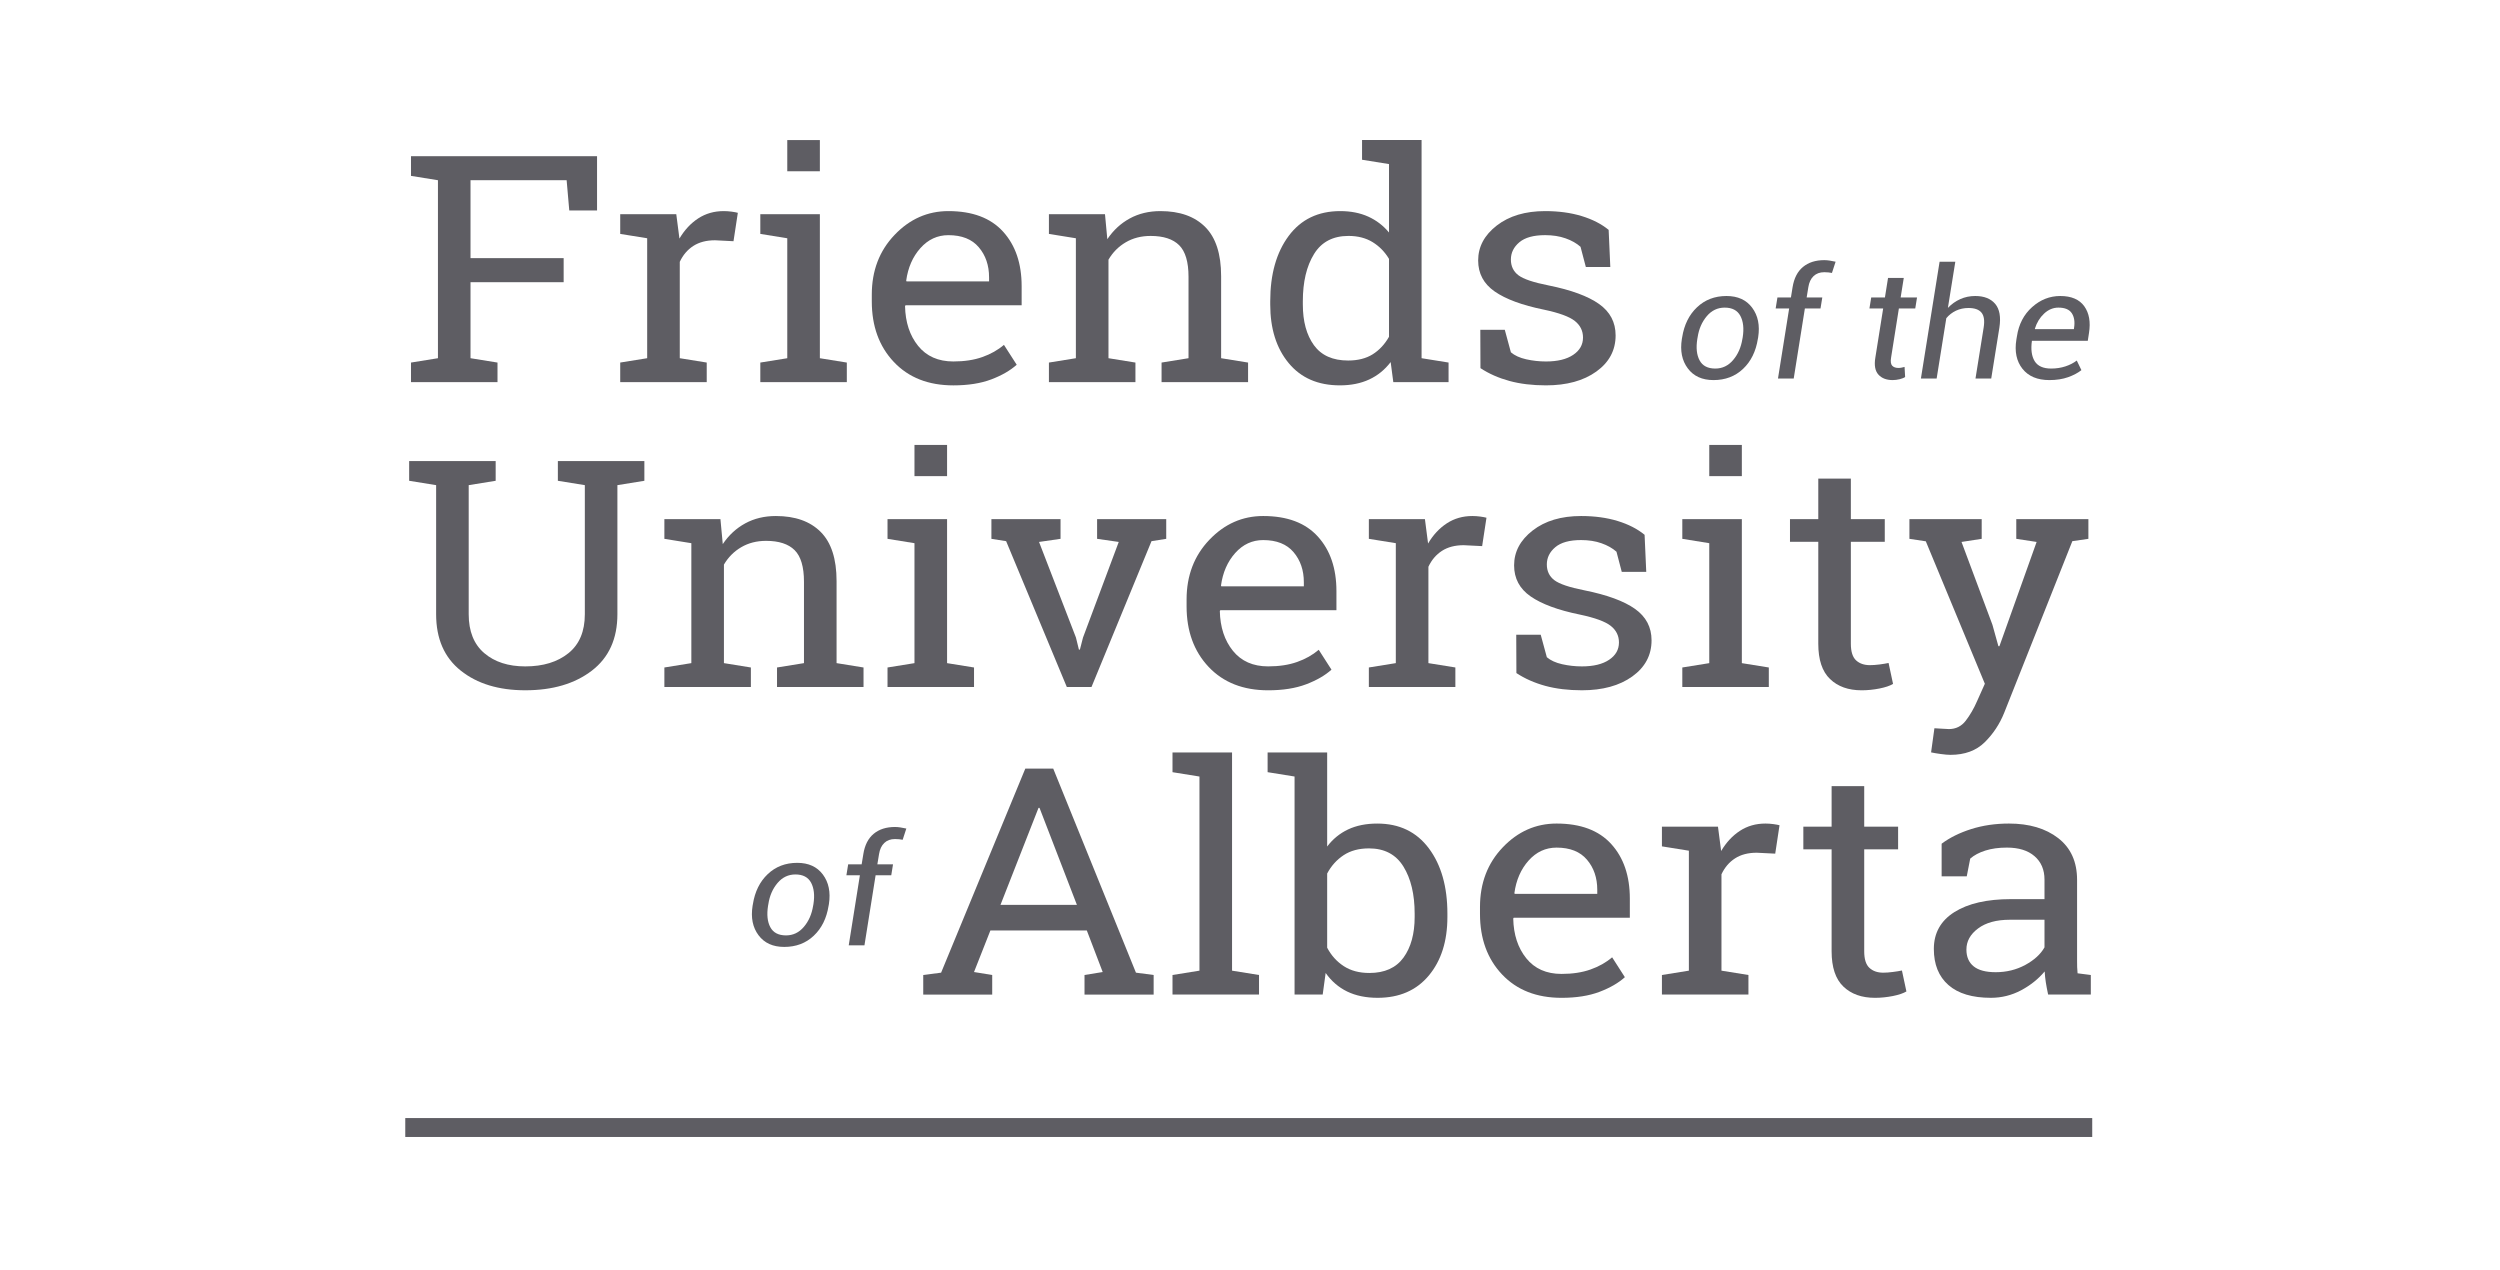<?xml version="1.0" encoding="UTF-8" standalone="no"?>
<!DOCTYPE svg PUBLIC "-//W3C//DTD SVG 1.1//EN" "http://www.w3.org/Graphics/SVG/1.1/DTD/svg11.dtd">
<svg width="100%" height="100%" viewBox="0 0 551 280" version="1.1" xmlns="http://www.w3.org/2000/svg" xmlns:xlink="http://www.w3.org/1999/xlink" xml:space="preserve" xmlns:serif="http://www.serif.com/" style="fill-rule:evenodd;clip-rule:evenodd;stroke-linejoin:round;stroke-miterlimit:2;">
    <g transform="matrix(1,0,0,1,-1470,0)">
        <g transform="matrix(1.222,0,0,0.622,1470.29,0)">
            <rect id="logo-fuoa" x="0" y="0" width="450" height="450" style="fill:none;"/>
            <g id="logo-fuoa1" serif:id="logo-fuoa">
                <g transform="matrix(2.645,0,0,5.195,499.443,-1385.03)">
                    <path d="M-160.89,291.338L-159.052,291.041L-159.052,278.901L-160.89,278.605L-160.89,277.261L-148.203,277.261L-148.203,280.964L-150.097,280.964L-150.277,278.901L-156.831,278.901L-156.831,284.214L-150.48,284.214L-150.48,285.855L-156.831,285.855L-156.831,291.041L-154.991,291.338L-154.991,292.672L-160.89,292.672L-160.89,291.338Z" style="fill:rgb(94,93,99);fill-rule:nonzero;"/>
                    <path d="M-146.623,282.563L-146.623,281.219L-142.8,281.219L-142.585,282.881C-142.239,282.295 -141.813,281.837 -141.305,281.505C-140.797,281.173 -140.216,281.007 -139.563,281.007C-139.389,281.007 -139.212,281.02 -139.026,281.044C-138.843,281.07 -138.701,281.096 -138.603,281.124L-138.898,283.061L-140.159,282.997C-140.747,282.997 -141.239,283.126 -141.638,283.383C-142.037,283.641 -142.344,284.002 -142.562,284.468L-142.562,291.041L-140.724,291.337L-140.724,292.671L-146.623,292.671L-146.623,291.337L-144.785,291.041L-144.785,282.859L-146.623,282.563Z" style="fill:rgb(94,93,99);fill-rule:nonzero;"/>
                    <path d="M-137.07,291.338L-135.232,291.042L-135.232,282.86L-137.07,282.562L-137.07,281.218L-133.009,281.218L-133.009,291.042L-131.171,291.338L-131.171,292.671L-137.07,292.671L-137.07,291.338ZM-133.009,278.288L-135.232,278.288L-135.232,276.16L-133.009,276.16L-133.009,278.288Z" style="fill:rgb(94,93,99);fill-rule:nonzero;"/>
                    <path d="M-123.908,292.894C-125.607,292.894 -126.959,292.363 -127.962,291.3C-128.966,290.238 -129.468,288.861 -129.468,287.167L-129.468,286.702C-129.468,285.072 -128.951,283.716 -127.916,282.632C-126.884,281.548 -125.66,281.007 -124.246,281.007C-122.608,281.007 -121.365,281.473 -120.519,282.405C-119.673,283.335 -119.25,284.578 -119.25,286.13L-119.25,287.432L-127.167,287.432L-127.201,287.485C-127.178,288.586 -126.882,289.491 -126.31,290.2C-125.74,290.908 -124.937,291.263 -123.908,291.263C-123.155,291.263 -122.496,291.163 -121.929,290.961C-121.361,290.761 -120.87,290.484 -120.457,290.131L-119.587,291.487C-120.024,291.88 -120.602,292.214 -121.319,292.486C-122.037,292.758 -122.901,292.894 -123.908,292.894M-124.246,282.648C-124.991,282.648 -125.627,282.943 -126.153,283.531C-126.678,284.121 -127.001,284.86 -127.122,285.749L-127.1,285.802L-121.471,285.802L-121.471,285.527C-121.471,284.708 -121.705,284.024 -122.172,283.474C-122.637,282.923 -123.329,282.648 -124.246,282.648" style="fill:rgb(94,93,99);fill-rule:nonzero;"/>
                    <path d="M-117.39,291.338L-115.552,291.041L-115.552,282.86L-117.39,282.563L-117.39,281.219L-113.567,281.219L-113.408,282.923C-113.002,282.316 -112.493,281.845 -111.88,281.51C-111.266,281.175 -110.569,281.007 -109.788,281.007C-108.472,281.007 -107.453,281.368 -106.731,282.092C-106.01,282.815 -105.648,283.932 -105.648,285.442L-105.648,291.041L-103.81,291.338L-103.81,292.672L-109.709,292.672L-109.709,291.338L-107.871,291.041L-107.871,285.484C-107.871,284.476 -108.083,283.759 -108.508,283.335C-108.932,282.913 -109.581,282.701 -110.453,282.701C-111.093,282.701 -111.659,282.845 -112.151,283.135C-112.644,283.424 -113.036,283.819 -113.329,284.32L-113.329,291.041L-111.491,291.338L-111.491,292.672L-117.39,292.672L-117.39,291.338Z" style="fill:rgb(94,93,99);fill-rule:nonzero;"/>
                    <path d="M-94.087,291.305C-94.487,291.828 -94.972,292.223 -95.549,292.491C-96.124,292.759 -96.791,292.893 -97.55,292.893C-99.039,292.893 -100.203,292.388 -101.041,291.374C-101.88,290.362 -102.299,289.029 -102.299,287.379L-102.299,287.157C-102.299,285.314 -101.88,283.83 -101.041,282.7C-100.203,281.572 -99.031,281.007 -97.527,281.007C-96.806,281.007 -96.168,281.133 -95.616,281.383C-95.064,281.634 -94.592,281.994 -94.2,282.467L-94.2,277.8L-96.038,277.504L-96.038,276.159L-91.979,276.159L-91.979,291.041L-90.139,291.337L-90.139,292.671L-93.907,292.671L-94.087,291.305ZM-100.076,287.379C-100.076,288.53 -99.825,289.453 -99.321,290.152C-98.816,290.85 -98.038,291.199 -96.987,291.199C-96.325,291.199 -95.768,291.059 -95.317,290.777C-94.865,290.494 -94.493,290.096 -94.2,289.58L-94.2,284.266C-94.487,283.787 -94.858,283.406 -95.317,283.124C-95.776,282.842 -96.325,282.7 -96.963,282.7C-98.023,282.7 -98.809,283.114 -99.315,283.939C-99.823,284.765 -100.076,285.837 -100.076,287.157L-100.076,287.379Z" style="fill:rgb(94,93,99);fill-rule:nonzero;"/>
                    <path d="M-79.11,284.818L-80.779,284.818L-81.14,283.442C-81.412,283.201 -81.75,283.009 -82.161,282.865C-82.571,282.72 -83.035,282.647 -83.553,282.647C-84.344,282.647 -84.929,282.81 -85.314,283.135C-85.697,283.459 -85.889,283.851 -85.889,284.309C-85.889,284.762 -85.72,285.118 -85.381,285.379C-85.042,285.639 -84.354,285.873 -83.317,286.077C-81.775,286.388 -80.629,286.809 -79.877,287.343C-79.125,287.875 -78.748,288.59 -78.748,289.484C-78.748,290.501 -79.188,291.323 -80.063,291.951C-80.939,292.58 -82.084,292.893 -83.497,292.893C-84.423,292.893 -85.253,292.793 -85.99,292.592C-86.726,292.391 -87.385,292.1 -87.964,291.719L-87.974,289.104L-86.305,289.104L-85.889,290.638C-85.633,290.857 -85.285,291.016 -84.846,291.115C-84.405,291.214 -83.956,291.264 -83.497,291.264C-82.708,291.264 -82.089,291.114 -81.642,290.813C-81.195,290.514 -80.971,290.12 -80.971,289.633C-80.971,289.175 -81.157,288.797 -81.529,288.501C-81.901,288.205 -82.606,287.947 -83.643,287.728C-85.125,287.426 -86.241,287.012 -86.993,286.49C-87.745,285.968 -88.121,285.261 -88.121,284.374C-88.121,283.442 -87.698,282.647 -86.853,281.992C-86.006,281.336 -84.907,281.007 -83.553,281.007C-82.629,281.007 -81.799,281.12 -81.061,281.346C-80.324,281.572 -79.712,281.886 -79.223,282.288L-79.11,284.818Z" style="fill:rgb(94,93,99);fill-rule:nonzero;"/>
                    <path d="M-125.96,333.111L-124.742,332.952L-119.001,319.035L-117.096,319.035L-111.456,332.952L-110.249,333.111L-110.249,334.446L-114.963,334.446L-114.963,333.111L-113.723,332.909L-114.806,330.073L-121.381,330.073L-122.498,332.909L-121.257,333.111L-121.257,334.446L-125.96,334.446L-125.96,333.111ZM-120.693,328.327L-115.482,328.327L-118.031,321.712L-118.1,321.712L-120.693,328.327Z" style="fill:rgb(94,93,99);fill-rule:nonzero;"/>
                    <path d="M-108.963,319.278L-108.963,317.933L-104.903,317.933L-104.903,332.815L-103.064,333.111L-103.064,334.445L-108.963,334.445L-108.963,333.111L-107.125,332.815L-107.125,319.574L-108.963,319.278Z" style="fill:rgb(94,93,99);fill-rule:nonzero;"/>
                    <path d="M-90.218,329.152C-90.218,330.804 -90.642,332.136 -91.487,333.149C-92.332,334.161 -93.496,334.667 -94.977,334.667C-95.775,334.667 -96.466,334.523 -97.052,334.239C-97.639,333.952 -98.127,333.531 -98.52,332.973L-98.722,334.445L-100.64,334.445L-100.64,319.573L-102.478,319.277L-102.478,317.933L-98.417,317.933L-98.417,324.348C-98.034,323.839 -97.558,323.452 -96.991,323.182C-96.424,322.915 -95.76,322.782 -95,322.782C-93.496,322.782 -92.323,323.346 -91.481,324.475C-90.639,325.603 -90.218,327.089 -90.218,328.93L-90.218,329.152ZM-92.451,328.93C-92.451,327.612 -92.707,326.538 -93.218,325.712C-93.729,324.887 -94.512,324.475 -95.565,324.475C-96.25,324.475 -96.826,324.63 -97.296,324.94C-97.766,325.251 -98.14,325.668 -98.417,326.189L-98.417,331.248C-98.14,331.778 -97.761,332.197 -97.284,332.508C-96.806,332.818 -96.225,332.973 -95.542,332.973C-94.497,332.973 -93.72,332.624 -93.212,331.925C-92.706,331.228 -92.451,330.303 -92.451,329.152L-92.451,328.93Z" style="fill:rgb(94,93,99);fill-rule:nonzero;"/>
                    <path d="M-82.436,334.668C-84.135,334.668 -85.487,334.136 -86.49,333.074C-87.494,332.012 -87.996,330.635 -87.996,328.941L-87.996,328.476C-87.996,326.845 -87.48,325.49 -86.445,324.406C-85.412,323.322 -84.188,322.781 -82.774,322.781C-81.136,322.781 -79.893,323.246 -79.047,324.178C-78.201,325.109 -77.778,326.351 -77.778,327.903L-77.778,329.206L-85.696,329.206L-85.729,329.259C-85.706,330.36 -85.41,331.263 -84.838,331.973C-84.268,332.682 -83.465,333.037 -82.436,333.037C-81.684,333.037 -81.024,332.937 -80.457,332.735C-79.89,332.535 -79.398,332.258 -78.985,331.905L-78.117,333.26C-78.552,333.654 -79.13,333.988 -79.847,334.26C-80.565,334.532 -81.429,334.668 -82.436,334.668M-82.774,324.422C-83.519,324.422 -84.155,324.717 -84.681,325.305C-85.207,325.895 -85.529,326.634 -85.65,327.523L-85.628,327.576L-79.999,327.576L-79.999,327.301C-79.999,326.482 -80.233,325.797 -80.7,325.248C-81.165,324.697 -81.857,324.422 -82.774,324.422" style="fill:rgb(94,93,99);fill-rule:nonzero;"/>
                    <path d="M-75.59,324.337L-75.59,322.993L-71.768,322.993L-71.552,324.655C-71.206,324.069 -70.781,323.611 -70.273,323.279C-69.765,322.947 -69.183,322.781 -68.53,322.781C-68.357,322.781 -68.178,322.794 -67.995,322.818C-67.81,322.844 -67.669,322.869 -67.571,322.897L-67.864,324.834L-69.127,324.771C-69.714,324.771 -70.207,324.899 -70.605,325.157C-71.005,325.415 -71.311,325.776 -71.53,326.242L-71.53,332.815L-69.691,333.111L-69.691,334.445L-75.59,334.445L-75.59,333.111L-73.752,332.815L-73.752,324.633L-75.59,324.337Z" style="fill:rgb(94,93,99);fill-rule:nonzero;"/>
                    <path d="M-61.796,320.23L-61.796,322.993L-59.485,322.993L-59.485,324.538L-61.796,324.538L-61.796,331.493C-61.796,332.028 -61.679,332.406 -61.441,332.625C-61.205,332.844 -60.89,332.953 -60.5,332.953C-60.304,332.953 -60.083,332.937 -59.841,332.904C-59.595,332.874 -59.391,332.84 -59.224,332.804L-58.919,334.233C-59.131,334.36 -59.44,334.465 -59.845,334.546C-60.251,334.626 -60.658,334.668 -61.063,334.668C-61.966,334.668 -62.684,334.412 -63.217,333.899C-63.752,333.388 -64.019,332.586 -64.019,331.493L-64.019,324.538L-65.947,324.538L-65.947,322.993L-64.019,322.993L-64.019,320.23L-61.796,320.23Z" style="fill:rgb(94,93,99);fill-rule:nonzero;"/>
                    <path d="M-49.255,334.445C-49.322,334.134 -49.375,333.855 -49.413,333.609C-49.451,333.361 -49.477,333.115 -49.491,332.868C-49.921,333.383 -50.457,333.811 -51.099,334.155C-51.743,334.495 -52.428,334.667 -53.157,334.667C-54.428,334.667 -55.395,334.376 -56.055,333.794C-56.717,333.213 -57.048,332.392 -57.048,331.333C-57.048,330.246 -56.58,329.409 -55.645,328.819C-54.708,328.231 -53.424,327.936 -51.793,327.936L-49.503,327.936L-49.503,326.601C-49.503,325.931 -49.729,325.4 -50.181,325.008C-50.631,324.617 -51.259,324.421 -52.063,324.421C-52.62,324.421 -53.111,324.488 -53.535,324.623C-53.959,324.758 -54.304,324.941 -54.568,325.173L-54.804,326.38L-56.517,326.38L-56.517,324.156C-55.962,323.741 -55.289,323.408 -54.499,323.157C-53.709,322.907 -52.853,322.781 -51.927,322.781C-50.545,322.781 -49.424,323.113 -48.567,323.776C-47.711,324.44 -47.281,325.389 -47.281,326.623L-47.281,332.137C-47.281,332.286 -47.279,332.431 -47.276,332.571C-47.271,332.713 -47.262,332.853 -47.247,332.995L-46.344,333.111L-46.344,334.445L-49.255,334.445ZM-52.83,332.92C-52.094,332.92 -51.421,332.754 -50.811,332.424C-50.202,332.092 -49.766,331.692 -49.503,331.227L-49.503,329.343L-51.871,329.343C-52.782,329.343 -53.502,329.54 -54.031,329.936C-54.562,330.331 -54.827,330.81 -54.827,331.376C-54.827,331.877 -54.661,332.259 -54.33,332.524C-54,332.789 -53.499,332.92 -52.83,332.92" style="fill:rgb(94,93,99);fill-rule:nonzero;"/>
                    <path d="M-74.209,289.611C-74.075,288.765 -73.74,288.083 -73.2,287.57C-72.66,287.056 -71.989,286.798 -71.187,286.798C-70.416,286.798 -69.833,287.064 -69.436,287.598C-69.039,288.131 -68.902,288.802 -69.027,289.611L-69.048,289.724C-69.184,290.579 -69.52,291.262 -70.06,291.77C-70.596,292.278 -71.269,292.533 -72.074,292.533C-72.845,292.533 -73.429,292.268 -73.825,291.736C-74.224,291.206 -74.359,290.534 -74.23,289.724L-74.209,289.611ZM-73.176,289.724C-73.272,290.33 -73.221,290.819 -73.02,291.19C-72.821,291.561 -72.465,291.747 -71.951,291.747C-71.47,291.747 -71.065,291.554 -70.736,291.167C-70.406,290.781 -70.194,290.3 -70.102,289.724L-70.081,289.611C-69.988,289.013 -70.042,288.526 -70.242,288.151C-70.445,287.777 -70.8,287.59 -71.31,287.59C-71.795,287.59 -72.202,287.784 -72.531,288.174C-72.861,288.565 -73.07,289.044 -73.155,289.611L-73.176,289.724Z" style="fill:rgb(94,93,99);fill-rule:nonzero;"/>
                    <path d="M-67.676,292.426L-66.914,287.646L-67.834,287.646L-67.714,286.9L-66.794,286.9L-66.681,286.201C-66.582,285.589 -66.347,285.126 -65.972,284.817C-65.599,284.508 -65.114,284.352 -64.519,284.352C-64.399,284.352 -64.277,284.363 -64.149,284.383C-64.022,284.403 -63.888,284.429 -63.747,284.459L-63.996,285.225C-64.062,285.212 -64.141,285.201 -64.234,285.189C-64.327,285.179 -64.422,285.175 -64.519,285.175C-64.82,285.175 -65.064,285.264 -65.252,285.443C-65.438,285.621 -65.557,285.873 -65.607,286.201L-65.721,286.9L-64.655,286.9L-64.776,287.646L-65.842,287.646L-66.603,292.426L-67.676,292.426Z" style="fill:rgb(94,93,99);fill-rule:nonzero;"/>
                    <path d="M-59.099,285.567L-59.312,286.9L-58.195,286.9L-58.315,287.646L-59.432,287.646L-59.964,291.001C-60.009,291.271 -59.981,291.454 -59.885,291.556C-59.789,291.656 -59.646,291.706 -59.453,291.706C-59.395,291.706 -59.325,291.699 -59.244,291.683C-59.162,291.667 -59.096,291.651 -59.045,291.634L-59.006,292.324C-59.096,292.386 -59.225,292.435 -59.385,292.475C-59.546,292.513 -59.704,292.533 -59.856,292.533C-60.276,292.533 -60.601,292.409 -60.826,292.161C-61.054,291.912 -61.124,291.525 -61.037,291.001L-60.503,287.646L-61.44,287.646L-61.319,286.9L-60.384,286.9L-60.172,285.567L-59.099,285.567Z" style="fill:rgb(94,93,99);fill-rule:nonzero;"/>
                    <path d="M-56.09,287.61C-55.843,287.351 -55.562,287.151 -55.247,287.01C-54.931,286.869 -54.592,286.798 -54.229,286.798C-53.623,286.798 -53.169,286.977 -52.865,287.334C-52.563,287.692 -52.467,288.236 -52.58,288.963L-53.135,292.426L-54.208,292.426L-53.652,288.953C-53.576,288.483 -53.625,288.143 -53.799,287.932C-53.973,287.72 -54.269,287.616 -54.687,287.616C-54.995,287.616 -55.279,287.677 -55.538,287.799C-55.797,287.922 -56.017,288.093 -56.198,288.31L-56.857,292.426L-57.93,292.426L-56.656,284.459L-55.584,284.459L-56.09,287.61Z" style="fill:rgb(94,93,99);fill-rule:nonzero;"/>
                    <path d="M-49.173,292.533C-49.986,292.533 -50.597,292.277 -51.005,291.762C-51.413,291.248 -51.552,290.583 -51.42,289.77L-51.382,289.545C-51.257,288.722 -50.911,288.058 -50.346,287.554C-49.782,287.05 -49.143,286.798 -48.429,286.798C-47.671,286.798 -47.125,287.032 -46.79,287.498C-46.456,287.965 -46.35,288.572 -46.469,289.321L-46.551,289.852L-50.36,289.852C-50.444,290.437 -50.381,290.9 -50.176,291.239C-49.968,291.577 -49.593,291.747 -49.048,291.747C-48.7,291.747 -48.377,291.697 -48.076,291.598C-47.777,291.5 -47.52,291.366 -47.302,291.2L-46.986,291.855C-47.225,292.045 -47.529,292.205 -47.895,292.336C-48.263,292.467 -48.688,292.533 -49.173,292.533M-48.554,287.59C-48.912,287.59 -49.239,287.726 -49.53,287.998C-49.822,288.271 -50.032,288.615 -50.159,289.03L-50.148,289.06L-47.497,289.06L-47.488,288.979C-47.422,288.568 -47.472,288.233 -47.639,287.975C-47.806,287.719 -48.11,287.59 -48.554,287.59" style="fill:rgb(94,93,99);fill-rule:nonzero;"/>
                    <path d="M-137.575,328.275C-137.441,327.428 -137.106,326.746 -136.566,326.233C-136.026,325.719 -135.355,325.461 -134.553,325.461C-133.782,325.461 -133.199,325.727 -132.802,326.261C-132.405,326.794 -132.268,327.465 -132.393,328.275L-132.414,328.387C-132.55,329.242 -132.886,329.925 -133.426,330.433C-133.962,330.942 -134.635,331.196 -135.44,331.196C-136.211,331.196 -136.794,330.931 -137.191,330.4C-137.59,329.869 -137.725,329.197 -137.596,328.387L-137.575,328.275ZM-136.542,328.387C-136.638,328.993 -136.587,329.482 -136.386,329.853C-136.187,330.224 -135.832,330.41 -135.317,330.41C-134.836,330.41 -134.431,330.217 -134.102,329.83C-133.772,329.444 -133.56,328.963 -133.468,328.387L-133.447,328.275C-133.354,327.676 -133.408,327.189 -133.608,326.814C-133.811,326.44 -134.166,326.253 -134.676,326.253C-135.161,326.253 -135.568,326.447 -135.897,326.837C-136.227,327.227 -136.436,327.707 -136.521,328.275L-136.542,328.387Z" style="fill:rgb(94,93,99);fill-rule:nonzero;"/>
                    <path d="M-131.041,331.089L-130.28,326.309L-131.2,326.309L-131.079,325.563L-130.16,325.563L-130.045,324.864C-129.948,324.252 -129.713,323.789 -129.339,323.48C-128.965,323.169 -128.48,323.015 -127.885,323.015C-127.765,323.015 -127.643,323.026 -127.516,323.046C-127.388,323.066 -127.254,323.092 -127.113,323.122L-127.363,323.888C-127.427,323.875 -127.507,323.862 -127.6,323.852C-127.693,323.842 -127.787,323.838 -127.885,323.838C-128.187,323.838 -128.431,323.927 -128.617,324.106C-128.803,324.284 -128.922,324.536 -128.974,324.864L-129.089,325.563L-128.021,325.563L-128.141,326.309L-129.208,326.309L-129.969,331.089L-131.041,331.089Z" style="fill:rgb(94,93,99);fill-rule:nonzero;"/>
                    <path d="M-155.116,298.058L-155.116,299.402L-156.955,299.699L-156.955,308.504C-156.955,309.67 -156.6,310.553 -155.894,311.156C-155.187,311.76 -154.255,312.062 -153.097,312.062C-151.878,312.062 -150.898,311.761 -150.153,311.161C-149.409,310.562 -149.036,309.677 -149.036,308.504L-149.036,299.699L-150.875,299.402L-150.875,298.058L-144.976,298.058L-144.976,299.402L-146.815,299.699L-146.815,308.504C-146.815,310.176 -147.395,311.459 -148.557,312.352C-149.72,313.244 -151.232,313.691 -153.097,313.691C-154.91,313.691 -156.376,313.244 -157.495,312.352C-158.617,311.459 -159.176,310.176 -159.176,308.504L-159.176,299.699L-161.015,299.402L-161.015,298.058L-155.116,298.058Z" style="fill:rgb(94,93,99);fill-rule:nonzero;"/>
                    <path d="M-143.612,312.136L-141.773,311.839L-141.773,303.658L-143.612,303.361L-143.612,302.017L-139.789,302.017L-139.63,303.721C-139.224,303.114 -138.715,302.643 -138.102,302.308C-137.488,301.973 -136.791,301.805 -136.01,301.805C-134.694,301.805 -133.675,302.166 -132.953,302.89C-132.231,303.613 -131.87,304.73 -131.87,306.24L-131.87,311.839L-130.032,312.136L-130.032,313.468L-135.931,313.468L-135.931,312.136L-134.093,311.839L-134.093,306.282C-134.093,305.274 -134.305,304.557 -134.73,304.133C-135.154,303.711 -135.803,303.499 -136.675,303.499C-137.314,303.499 -137.88,303.643 -138.373,303.933C-138.866,304.222 -139.258,304.617 -139.551,305.118L-139.551,311.839L-137.713,312.136L-137.713,313.468L-143.612,313.468L-143.612,312.136Z" style="fill:rgb(94,93,99);fill-rule:nonzero;"/>
                    <path d="M-128.396,312.136L-126.558,311.84L-126.558,303.658L-128.396,303.361L-128.396,302.016L-124.335,302.016L-124.335,311.84L-122.497,312.136L-122.497,313.469L-128.396,313.469L-128.396,312.136ZM-124.335,299.084L-126.558,299.084L-126.558,296.957L-124.335,296.957L-124.335,299.084Z" style="fill:rgb(94,93,99);fill-rule:nonzero;"/>
                    <path d="M-116.598,303.361L-118.064,303.573L-115.548,310.092L-115.345,310.918L-115.278,310.918L-115.065,310.092L-112.629,303.573L-114.105,303.361L-114.105,302.017L-109.391,302.017L-109.391,303.361L-110.395,303.52L-114.488,313.469L-116.169,313.469L-120.308,303.52L-121.312,303.361L-121.312,302.017L-116.598,302.017L-116.598,303.361Z" style="fill:rgb(94,93,99);fill-rule:nonzero;"/>
                    <path d="M-102.443,313.692C-104.142,313.692 -105.494,313.161 -106.497,312.099C-107.501,311.036 -108.003,309.659 -108.003,307.966L-108.003,307.499C-108.003,305.87 -107.486,304.514 -106.452,303.43C-105.419,302.347 -104.196,301.805 -102.781,301.805C-101.142,301.805 -99.9,302.271 -99.055,303.203C-98.208,304.133 -97.785,305.376 -97.785,306.928L-97.785,308.23L-105.703,308.23L-105.736,308.283C-105.713,309.384 -105.417,310.288 -104.845,310.998C-104.273,311.706 -103.472,312.061 -102.443,312.061C-101.691,312.061 -101.032,311.961 -100.464,311.759C-99.897,311.559 -99.406,311.282 -98.992,310.929L-98.123,312.285C-98.559,312.678 -99.137,313.012 -99.854,313.284C-100.572,313.556 -101.436,313.692 -102.443,313.692M-102.781,303.446C-103.526,303.446 -104.162,303.741 -104.688,304.329C-105.213,304.919 -105.536,305.658 -105.657,306.547L-105.636,306.6L-100.007,306.6L-100.007,306.325C-100.007,305.506 -100.24,304.822 -100.707,304.272C-101.172,303.721 -101.865,303.446 -102.781,303.446" style="fill:rgb(94,93,99);fill-rule:nonzero;"/>
                    <path d="M-95.574,303.361L-95.574,302.017L-91.751,302.017L-91.536,303.679C-91.19,303.093 -90.764,302.635 -90.256,302.303C-89.748,301.971 -89.167,301.805 -88.514,301.805C-88.34,301.805 -88.161,301.818 -87.978,301.842C-87.794,301.868 -87.652,301.894 -87.554,301.922L-87.849,303.858L-89.11,303.795C-89.698,303.795 -90.19,303.924 -90.589,304.181C-90.988,304.439 -91.295,304.8 -91.513,305.266L-91.513,311.839L-89.675,312.135L-89.675,313.469L-95.574,313.469L-95.574,312.135L-93.736,311.839L-93.736,303.657L-95.574,303.361Z" style="fill:rgb(94,93,99);fill-rule:nonzero;"/>
                    <path d="M-76.659,305.616L-78.328,305.616L-78.689,304.24C-78.961,303.999 -79.301,303.807 -79.71,303.663C-80.12,303.518 -80.584,303.445 -81.103,303.445C-81.893,303.445 -82.479,303.608 -82.863,303.933C-83.246,304.257 -83.438,304.649 -83.438,305.107C-83.438,305.56 -83.269,305.916 -82.93,306.177C-82.592,306.437 -81.904,306.671 -80.866,306.875C-79.324,307.186 -78.178,307.607 -77.426,308.139C-76.674,308.673 -76.297,309.388 -76.297,310.283C-76.297,311.299 -76.737,312.121 -77.612,312.749C-78.488,313.378 -79.634,313.691 -81.046,313.691C-81.972,313.691 -82.802,313.591 -83.539,313.391C-84.276,313.189 -84.935,312.898 -85.513,312.517L-85.524,309.902L-83.855,309.902L-83.438,311.436C-83.182,311.655 -82.834,311.814 -82.395,311.913C-81.954,312.012 -81.505,312.062 -81.046,312.062C-80.258,312.062 -79.638,311.912 -79.191,311.611C-78.744,311.312 -78.52,310.918 -78.52,310.431C-78.52,309.973 -78.706,309.595 -79.078,309.299C-79.451,309.003 -80.155,308.745 -81.193,308.526C-82.674,308.224 -83.791,307.81 -84.543,307.288C-85.295,306.767 -85.67,306.061 -85.67,305.17C-85.67,304.24 -85.247,303.445 -84.402,302.79C-83.556,302.134 -82.456,301.805 -81.103,301.805C-80.178,301.805 -79.348,301.918 -78.61,302.144C-77.873,302.37 -77.262,302.684 -76.772,303.086L-76.659,305.616Z" style="fill:rgb(94,93,99);fill-rule:nonzero;"/>
                    <path d="M-74.2,312.136L-72.362,311.84L-72.362,303.658L-74.2,303.361L-74.2,302.016L-70.14,302.016L-70.14,311.84L-68.301,312.136L-68.301,313.469L-74.2,313.469L-74.2,312.136ZM-70.14,299.084L-72.362,299.084L-72.362,296.957L-70.14,296.957L-70.14,299.084Z" style="fill:rgb(94,93,99);fill-rule:nonzero;"/>
                    <path d="M-62.707,299.254L-62.707,302.017L-60.394,302.017L-60.394,303.562L-62.707,303.562L-62.707,310.517C-62.707,311.052 -62.588,311.43 -62.352,311.649C-62.115,311.868 -61.799,311.977 -61.409,311.977C-61.215,311.977 -60.994,311.961 -60.75,311.93C-60.506,311.898 -60.3,311.864 -60.135,311.828L-59.83,313.257C-60.042,313.384 -60.35,313.489 -60.756,313.57C-61.162,313.65 -61.568,313.692 -61.973,313.692C-62.876,313.692 -63.595,313.436 -64.127,312.923C-64.661,312.412 -64.928,311.61 -64.928,310.517L-64.928,303.562L-66.858,303.562L-66.858,302.017L-64.928,302.017L-64.928,299.254L-62.707,299.254Z" style="fill:rgb(94,93,99);fill-rule:nonzero;"/>
                    <path d="M-46.51,303.361L-47.604,303.52L-52.251,315.226C-52.559,315.995 -53.003,316.666 -53.581,317.237C-54.161,317.809 -54.94,318.095 -55.916,318.095C-56.089,318.095 -56.315,318.075 -56.592,318.036C-56.871,317.998 -57.085,317.96 -57.236,317.926L-57.01,316.284C-57.056,316.277 -56.923,316.284 -56.611,316.305C-56.298,316.327 -56.101,316.337 -56.019,316.337C-55.546,316.337 -55.161,316.145 -54.868,315.76C-54.574,315.376 -54.319,314.934 -54.1,314.431L-53.57,313.246L-57.596,303.53L-58.714,303.361L-58.714,302.017L-53.785,302.017L-53.785,303.361L-55.161,303.573L-53.052,309.225L-52.646,310.686L-52.577,310.686L-50.04,303.573L-51.427,303.361L-51.427,302.017L-46.51,302.017L-46.51,303.361Z" style="fill:rgb(94,93,99);fill-rule:nonzero;"/>
                    <rect x="-161.28" y="342.869" width="115.032" height="1.29" style="fill:rgb(94,93,99);"/>
                </g>
            </g>
        </g>
    </g>
</svg>
